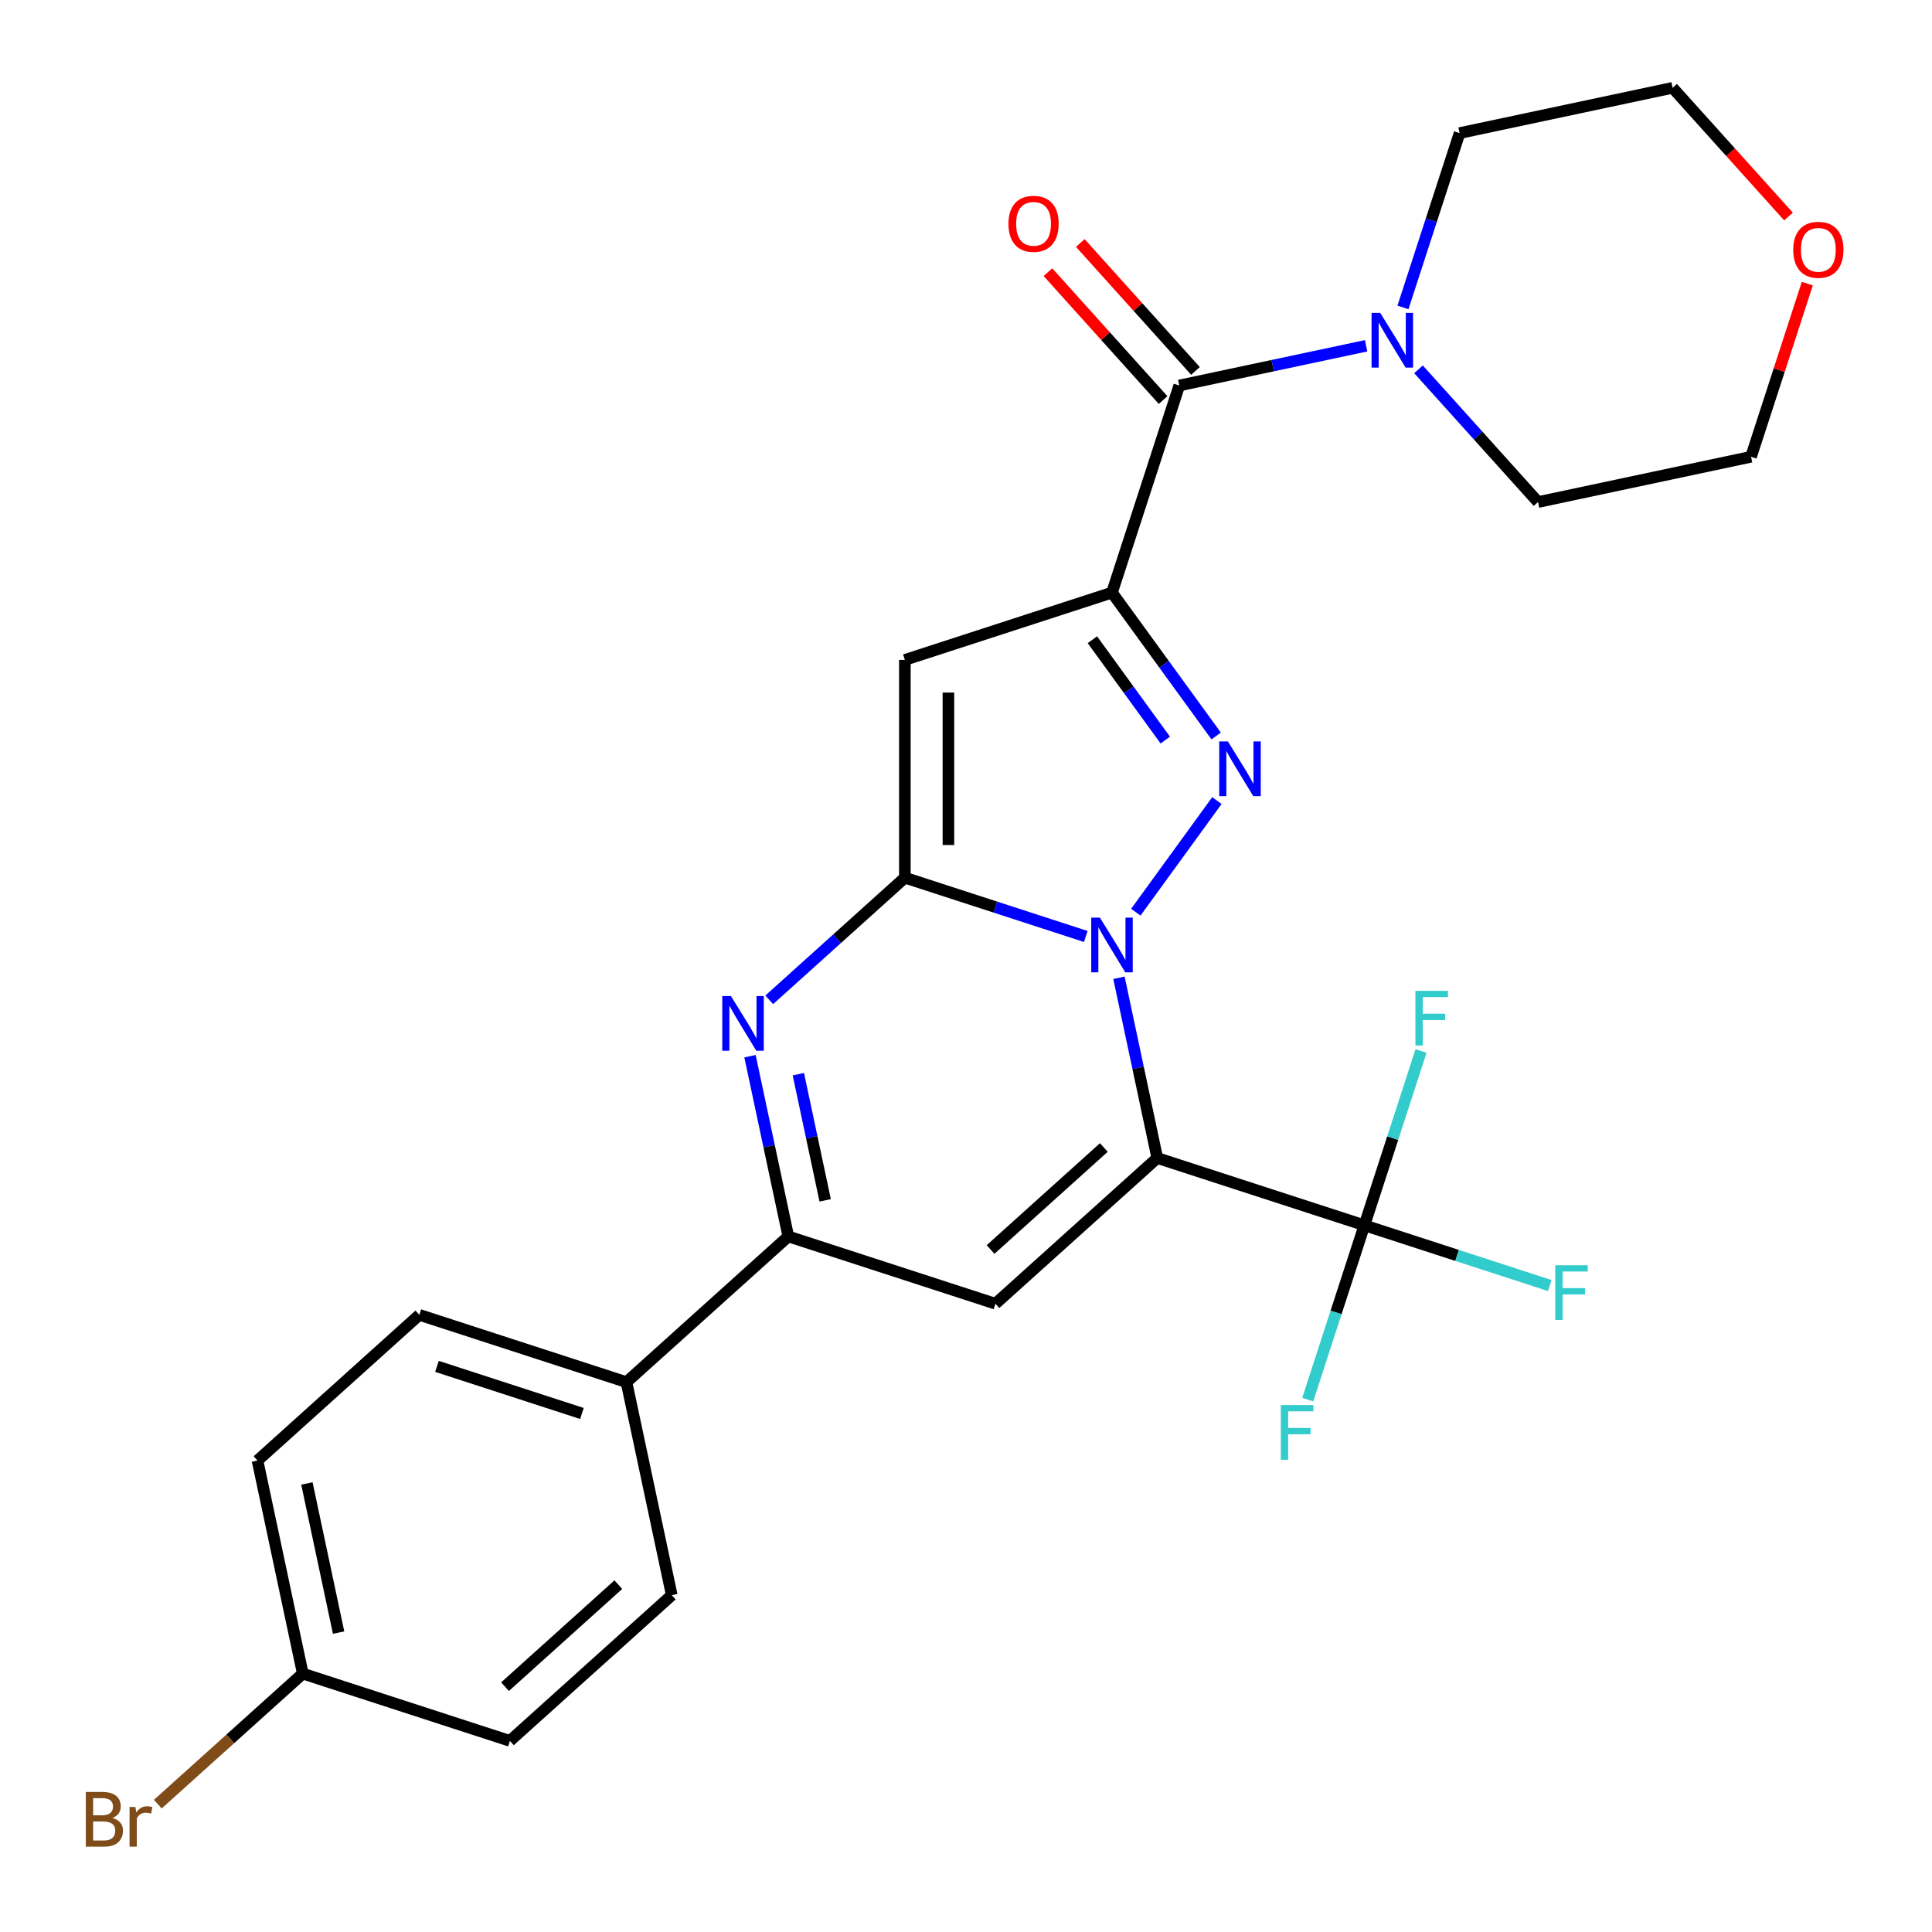 <?xml version='1.0' encoding='iso-8859-1'?>
<svg version='1.1' baseProfile='full'
              xmlns='http://www.w3.org/2000/svg'
                      xmlns:rdkit='http://www.rdkit.org/xml'
                      xmlns:xlink='http://www.w3.org/1999/xlink'
                  xml:space='preserve'
width='1000px' height='1000px' viewBox='0 0 1000 1000'>
<!-- END OF HEADER -->
<rect style='opacity:1.0;fill:#FFFFFF;stroke:none' width='1000' height='1000' x='0' y='0'> </rect>
<path class='bond-0' d='M 579.172,506.101 L 589.086,552.741' style='fill:none;fill-rule:evenodd;stroke:#0000FF;stroke-width:6px;stroke-linecap:butt;stroke-linejoin:miter;stroke-opacity:1' />
<path class='bond-0' d='M 589.086,552.741 L 599,599.381' style='fill:none;fill-rule:evenodd;stroke:#000000;stroke-width:6px;stroke-linecap:butt;stroke-linejoin:miter;stroke-opacity:1' />
<path class='bond-1' d='M 562.006,484.718 L 515.182,469.504' style='fill:none;fill-rule:evenodd;stroke:#0000FF;stroke-width:6px;stroke-linecap:butt;stroke-linejoin:miter;stroke-opacity:1' />
<path class='bond-1' d='M 515.182,469.504 L 468.359,454.29' style='fill:none;fill-rule:evenodd;stroke:#000000;stroke-width:6px;stroke-linecap:butt;stroke-linejoin:miter;stroke-opacity:1' />
<path class='bond-3' d='M 587.899,472.145 L 629.866,414.383' style='fill:none;fill-rule:evenodd;stroke:#0000FF;stroke-width:6px;stroke-linecap:butt;stroke-linejoin:miter;stroke-opacity:1' />
<path class='bond-6' d='M 599,599.381 L 515.231,674.807' style='fill:none;fill-rule:evenodd;stroke:#000000;stroke-width:6px;stroke-linecap:butt;stroke-linejoin:miter;stroke-opacity:1' />
<path class='bond-6' d='M 571.349,593.941 L 512.712,646.739' style='fill:none;fill-rule:evenodd;stroke:#000000;stroke-width:6px;stroke-linecap:butt;stroke-linejoin:miter;stroke-opacity:1' />
<path class='bond-7' d='M 599,599.381 L 706.204,634.214' style='fill:none;fill-rule:evenodd;stroke:#000000;stroke-width:6px;stroke-linecap:butt;stroke-linejoin:miter;stroke-opacity:1' />
<path class='bond-4' d='M 468.359,454.29 L 468.359,341.569' style='fill:none;fill-rule:evenodd;stroke:#000000;stroke-width:6px;stroke-linecap:butt;stroke-linejoin:miter;stroke-opacity:1' />
<path class='bond-4' d='M 490.903,437.382 L 490.903,358.477' style='fill:none;fill-rule:evenodd;stroke:#000000;stroke-width:6px;stroke-linecap:butt;stroke-linejoin:miter;stroke-opacity:1' />
<path class='bond-5' d='M 468.359,454.29 L 433.254,485.899' style='fill:none;fill-rule:evenodd;stroke:#000000;stroke-width:6px;stroke-linecap:butt;stroke-linejoin:miter;stroke-opacity:1' />
<path class='bond-5' d='M 433.254,485.899 L 398.149,517.508' style='fill:none;fill-rule:evenodd;stroke:#0000FF;stroke-width:6px;stroke-linecap:butt;stroke-linejoin:miter;stroke-opacity:1' />
<path class='bond-2' d='M 575.564,306.736 L 602.524,343.844' style='fill:none;fill-rule:evenodd;stroke:#000000;stroke-width:6px;stroke-linecap:butt;stroke-linejoin:miter;stroke-opacity:1' />
<path class='bond-2' d='M 602.524,343.844 L 629.484,380.951' style='fill:none;fill-rule:evenodd;stroke:#0000FF;stroke-width:6px;stroke-linecap:butt;stroke-linejoin:miter;stroke-opacity:1' />
<path class='bond-2' d='M 565.413,331.119 L 584.285,357.095' style='fill:none;fill-rule:evenodd;stroke:#000000;stroke-width:6px;stroke-linecap:butt;stroke-linejoin:miter;stroke-opacity:1' />
<path class='bond-2' d='M 584.285,357.095 L 603.158,383.07' style='fill:none;fill-rule:evenodd;stroke:#0000FF;stroke-width:6px;stroke-linecap:butt;stroke-linejoin:miter;stroke-opacity:1' />
<path class='bond-9' d='M 575.564,306.736 L 610.396,199.531' style='fill:none;fill-rule:evenodd;stroke:#000000;stroke-width:6px;stroke-linecap:butt;stroke-linejoin:miter;stroke-opacity:1' />
<path class='bond-27' d='M 575.564,306.736 L 468.359,341.569' style='fill:none;fill-rule:evenodd;stroke:#000000;stroke-width:6px;stroke-linecap:butt;stroke-linejoin:miter;stroke-opacity:1' />
<path class='bond-8' d='M 388.2,546.694 L 398.113,593.334' style='fill:none;fill-rule:evenodd;stroke:#0000FF;stroke-width:6px;stroke-linecap:butt;stroke-linejoin:miter;stroke-opacity:1' />
<path class='bond-8' d='M 398.113,593.334 L 408.027,639.974' style='fill:none;fill-rule:evenodd;stroke:#000000;stroke-width:6px;stroke-linecap:butt;stroke-linejoin:miter;stroke-opacity:1' />
<path class='bond-8' d='M 413.225,555.998 L 420.165,588.646' style='fill:none;fill-rule:evenodd;stroke:#0000FF;stroke-width:6px;stroke-linecap:butt;stroke-linejoin:miter;stroke-opacity:1' />
<path class='bond-8' d='M 420.165,588.646 L 427.104,621.294' style='fill:none;fill-rule:evenodd;stroke:#000000;stroke-width:6px;stroke-linecap:butt;stroke-linejoin:miter;stroke-opacity:1' />
<path class='bond-28' d='M 515.231,674.807 L 408.027,639.974' style='fill:none;fill-rule:evenodd;stroke:#000000;stroke-width:6px;stroke-linecap:butt;stroke-linejoin:miter;stroke-opacity:1' />
<path class='bond-13' d='M 706.204,634.214 L 754.187,649.805' style='fill:none;fill-rule:evenodd;stroke:#000000;stroke-width:6px;stroke-linecap:butt;stroke-linejoin:miter;stroke-opacity:1' />
<path class='bond-13' d='M 754.187,649.805 L 802.171,665.395' style='fill:none;fill-rule:evenodd;stroke:#33CCCC;stroke-width:6px;stroke-linecap:butt;stroke-linejoin:miter;stroke-opacity:1' />
<path class='bond-14' d='M 706.204,634.214 L 691.546,679.327' style='fill:none;fill-rule:evenodd;stroke:#000000;stroke-width:6px;stroke-linecap:butt;stroke-linejoin:miter;stroke-opacity:1' />
<path class='bond-14' d='M 691.546,679.327 L 676.888,724.44' style='fill:none;fill-rule:evenodd;stroke:#33CCCC;stroke-width:6px;stroke-linecap:butt;stroke-linejoin:miter;stroke-opacity:1' />
<path class='bond-15' d='M 706.204,634.214 L 720.862,589.101' style='fill:none;fill-rule:evenodd;stroke:#000000;stroke-width:6px;stroke-linecap:butt;stroke-linejoin:miter;stroke-opacity:1' />
<path class='bond-15' d='M 720.862,589.101 L 735.521,543.988' style='fill:none;fill-rule:evenodd;stroke:#33CCCC;stroke-width:6px;stroke-linecap:butt;stroke-linejoin:miter;stroke-opacity:1' />
<path class='bond-11' d='M 408.027,639.974 L 324.258,715.399' style='fill:none;fill-rule:evenodd;stroke:#000000;stroke-width:6px;stroke-linecap:butt;stroke-linejoin:miter;stroke-opacity:1' />
<path class='bond-10' d='M 610.396,199.531 L 658.747,189.254' style='fill:none;fill-rule:evenodd;stroke:#000000;stroke-width:6px;stroke-linecap:butt;stroke-linejoin:miter;stroke-opacity:1' />
<path class='bond-10' d='M 658.747,189.254 L 707.097,178.977' style='fill:none;fill-rule:evenodd;stroke:#0000FF;stroke-width:6px;stroke-linecap:butt;stroke-linejoin:miter;stroke-opacity:1' />
<path class='bond-12' d='M 618.773,191.989 L 588.97,158.888' style='fill:none;fill-rule:evenodd;stroke:#000000;stroke-width:6px;stroke-linecap:butt;stroke-linejoin:miter;stroke-opacity:1' />
<path class='bond-12' d='M 588.97,158.888 L 559.166,125.788' style='fill:none;fill-rule:evenodd;stroke:#FF0000;stroke-width:6px;stroke-linecap:butt;stroke-linejoin:miter;stroke-opacity:1' />
<path class='bond-12' d='M 602.02,207.074 L 572.216,173.973' style='fill:none;fill-rule:evenodd;stroke:#000000;stroke-width:6px;stroke-linecap:butt;stroke-linejoin:miter;stroke-opacity:1' />
<path class='bond-12' d='M 572.216,173.973 L 542.412,140.873' style='fill:none;fill-rule:evenodd;stroke:#FF0000;stroke-width:6px;stroke-linecap:butt;stroke-linejoin:miter;stroke-opacity:1' />
<path class='bond-23' d='M 726.171,159.117 L 740.829,114.004' style='fill:none;fill-rule:evenodd;stroke:#0000FF;stroke-width:6px;stroke-linecap:butt;stroke-linejoin:miter;stroke-opacity:1' />
<path class='bond-23' d='M 740.829,114.004 L 755.488,68.891' style='fill:none;fill-rule:evenodd;stroke:#000000;stroke-width:6px;stroke-linecap:butt;stroke-linejoin:miter;stroke-opacity:1' />
<path class='bond-24' d='M 734.213,191.153 L 765.146,225.508' style='fill:none;fill-rule:evenodd;stroke:#0000FF;stroke-width:6px;stroke-linecap:butt;stroke-linejoin:miter;stroke-opacity:1' />
<path class='bond-24' d='M 765.146,225.508 L 796.08,259.864' style='fill:none;fill-rule:evenodd;stroke:#000000;stroke-width:6px;stroke-linecap:butt;stroke-linejoin:miter;stroke-opacity:1' />
<path class='bond-17' d='M 324.258,715.399 L 217.054,680.566' style='fill:none;fill-rule:evenodd;stroke:#000000;stroke-width:6px;stroke-linecap:butt;stroke-linejoin:miter;stroke-opacity:1' />
<path class='bond-17' d='M 301.211,731.615 L 226.168,707.232' style='fill:none;fill-rule:evenodd;stroke:#000000;stroke-width:6px;stroke-linecap:butt;stroke-linejoin:miter;stroke-opacity:1' />
<path class='bond-18' d='M 324.258,715.399 L 347.695,825.657' style='fill:none;fill-rule:evenodd;stroke:#000000;stroke-width:6px;stroke-linecap:butt;stroke-linejoin:miter;stroke-opacity:1' />
<path class='bond-16' d='M 935.46,146.801 L 920.899,191.614' style='fill:none;fill-rule:evenodd;stroke:#FF0000;stroke-width:6px;stroke-linecap:butt;stroke-linejoin:miter;stroke-opacity:1' />
<path class='bond-16' d='M 920.899,191.614 L 906.338,236.427' style='fill:none;fill-rule:evenodd;stroke:#000000;stroke-width:6px;stroke-linecap:butt;stroke-linejoin:miter;stroke-opacity:1' />
<path class='bond-29' d='M 925.74,112.085 L 895.743,78.77' style='fill:none;fill-rule:evenodd;stroke:#FF0000;stroke-width:6px;stroke-linecap:butt;stroke-linejoin:miter;stroke-opacity:1' />
<path class='bond-29' d='M 895.743,78.77 L 865.746,45.455' style='fill:none;fill-rule:evenodd;stroke:#000000;stroke-width:6px;stroke-linecap:butt;stroke-linejoin:miter;stroke-opacity:1' />
<path class='bond-20' d='M 217.054,680.566 L 133.286,755.992' style='fill:none;fill-rule:evenodd;stroke:#000000;stroke-width:6px;stroke-linecap:butt;stroke-linejoin:miter;stroke-opacity:1' />
<path class='bond-21' d='M 347.695,825.657 L 263.926,901.083' style='fill:none;fill-rule:evenodd;stroke:#000000;stroke-width:6px;stroke-linecap:butt;stroke-linejoin:miter;stroke-opacity:1' />
<path class='bond-21' d='M 320.044,820.217 L 261.406,873.015' style='fill:none;fill-rule:evenodd;stroke:#000000;stroke-width:6px;stroke-linecap:butt;stroke-linejoin:miter;stroke-opacity:1' />
<path class='bond-19' d='M 156.722,866.25 L 263.926,901.083' style='fill:none;fill-rule:evenodd;stroke:#000000;stroke-width:6px;stroke-linecap:butt;stroke-linejoin:miter;stroke-opacity:1' />
<path class='bond-22' d='M 156.722,866.25 L 119.197,900.038' style='fill:none;fill-rule:evenodd;stroke:#000000;stroke-width:6px;stroke-linecap:butt;stroke-linejoin:miter;stroke-opacity:1' />
<path class='bond-22' d='M 119.197,900.038 L 81.671,933.826' style='fill:none;fill-rule:evenodd;stroke:#7F4C19;stroke-width:6px;stroke-linecap:butt;stroke-linejoin:miter;stroke-opacity:1' />
<path class='bond-30' d='M 156.722,866.25 L 133.286,755.992' style='fill:none;fill-rule:evenodd;stroke:#000000;stroke-width:6px;stroke-linecap:butt;stroke-linejoin:miter;stroke-opacity:1' />
<path class='bond-30' d='M 175.258,845.024 L 158.853,767.843' style='fill:none;fill-rule:evenodd;stroke:#000000;stroke-width:6px;stroke-linecap:butt;stroke-linejoin:miter;stroke-opacity:1' />
<path class='bond-25' d='M 755.488,68.891 L 865.746,45.455' style='fill:none;fill-rule:evenodd;stroke:#000000;stroke-width:6px;stroke-linecap:butt;stroke-linejoin:miter;stroke-opacity:1' />
<path class='bond-26' d='M 796.08,259.864 L 906.338,236.427' style='fill:none;fill-rule:evenodd;stroke:#000000;stroke-width:6px;stroke-linecap:butt;stroke-linejoin:miter;stroke-opacity:1' />
<path  class='atom-0' d='M 569.304 474.963
L 578.584 489.963
Q 579.504 491.443, 580.984 494.123
Q 582.464 496.803, 582.544 496.963
L 582.544 474.963
L 586.304 474.963
L 586.304 503.283
L 582.424 503.283
L 572.464 486.883
Q 571.304 484.963, 570.064 482.763
Q 568.864 480.563, 568.504 479.883
L 568.504 503.283
L 564.824 503.283
L 564.824 474.963
L 569.304 474.963
' fill='#0000FF'/>
<path  class='atom-4' d='M 635.56 383.769
L 644.84 398.769
Q 645.76 400.249, 647.24 402.929
Q 648.72 405.609, 648.8 405.769
L 648.8 383.769
L 652.56 383.769
L 652.56 412.089
L 648.68 412.089
L 638.72 395.689
Q 637.56 393.769, 636.32 391.569
Q 635.12 389.369, 634.76 388.689
L 634.76 412.089
L 631.08 412.089
L 631.08 383.769
L 635.56 383.769
' fill='#0000FF'/>
<path  class='atom-6' d='M 378.331 515.555
L 387.611 530.555
Q 388.531 532.035, 390.011 534.715
Q 391.491 537.395, 391.571 537.555
L 391.571 515.555
L 395.331 515.555
L 395.331 543.875
L 391.451 543.875
L 381.491 527.475
Q 380.331 525.555, 379.091 523.355
Q 377.891 521.155, 377.531 520.475
L 377.531 543.875
L 373.851 543.875
L 373.851 515.555
L 378.331 515.555
' fill='#0000FF'/>
<path  class='atom-11' d='M 714.395 161.935
L 723.675 176.935
Q 724.595 178.415, 726.075 181.095
Q 727.555 183.775, 727.635 183.935
L 727.635 161.935
L 731.395 161.935
L 731.395 190.255
L 727.515 190.255
L 717.555 173.855
Q 716.395 171.935, 715.155 169.735
Q 713.955 167.535, 713.595 166.855
L 713.595 190.255
L 709.915 190.255
L 709.915 161.935
L 714.395 161.935
' fill='#0000FF'/>
<path  class='atom-13' d='M 521.971 115.843
Q 521.971 109.043, 525.331 105.243
Q 528.691 101.443, 534.971 101.443
Q 541.251 101.443, 544.611 105.243
Q 547.971 109.043, 547.971 115.843
Q 547.971 122.723, 544.571 126.643
Q 541.171 130.523, 534.971 130.523
Q 528.731 130.523, 525.331 126.643
Q 521.971 122.763, 521.971 115.843
M 534.971 127.323
Q 539.291 127.323, 541.611 124.443
Q 543.971 121.523, 543.971 115.843
Q 543.971 110.283, 541.611 107.483
Q 539.291 104.643, 534.971 104.643
Q 530.651 104.643, 528.291 107.443
Q 525.971 110.243, 525.971 115.843
Q 525.971 121.563, 528.291 124.443
Q 530.651 127.323, 534.971 127.323
' fill='#FF0000'/>
<path  class='atom-14' d='M 804.989 654.887
L 821.829 654.887
L 821.829 658.127
L 808.789 658.127
L 808.789 666.727
L 820.389 666.727
L 820.389 670.007
L 808.789 670.007
L 808.789 683.207
L 804.989 683.207
L 804.989 654.887
' fill='#33CCCC'/>
<path  class='atom-15' d='M 662.951 727.259
L 679.791 727.259
L 679.791 730.499
L 666.751 730.499
L 666.751 739.099
L 678.351 739.099
L 678.351 742.379
L 666.751 742.379
L 666.751 755.579
L 662.951 755.579
L 662.951 727.259
' fill='#33CCCC'/>
<path  class='atom-16' d='M 732.617 512.85
L 749.457 512.85
L 749.457 516.09
L 736.417 516.09
L 736.417 524.69
L 748.017 524.69
L 748.017 527.97
L 736.417 527.97
L 736.417 541.17
L 732.617 541.17
L 732.617 512.85
' fill='#33CCCC'/>
<path  class='atom-17' d='M 928.171 129.303
Q 928.171 122.503, 931.531 118.703
Q 934.891 114.903, 941.171 114.903
Q 947.451 114.903, 950.811 118.703
Q 954.171 122.503, 954.171 129.303
Q 954.171 136.183, 950.771 140.103
Q 947.371 143.983, 941.171 143.983
Q 934.931 143.983, 931.531 140.103
Q 928.171 136.223, 928.171 129.303
M 941.171 140.783
Q 945.491 140.783, 947.811 137.903
Q 950.171 134.983, 950.171 129.303
Q 950.171 123.743, 947.811 120.943
Q 945.491 118.103, 941.171 118.103
Q 936.851 118.103, 934.491 120.903
Q 932.171 123.703, 932.171 129.303
Q 932.171 135.023, 934.491 137.903
Q 936.851 140.783, 941.171 140.783
' fill='#FF0000'/>
<path  class='atom-23' d='M 58.173 940.955
Q 60.893 941.715, 62.253 943.395
Q 63.653 945.035, 63.653 947.475
Q 63.653 951.395, 61.133 953.635
Q 58.653 955.835, 53.933 955.835
L 44.413 955.835
L 44.413 927.515
L 52.773 927.515
Q 57.613 927.515, 60.053 929.475
Q 62.493 931.435, 62.493 935.035
Q 62.493 939.315, 58.173 940.955
M 48.213 930.715
L 48.213 939.595
L 52.773 939.595
Q 55.573 939.595, 57.013 938.475
Q 58.493 937.315, 58.493 935.035
Q 58.493 930.715, 52.773 930.715
L 48.213 930.715
M 53.933 952.635
Q 56.693 952.635, 58.173 951.315
Q 59.653 949.995, 59.653 947.475
Q 59.653 945.155, 58.013 943.995
Q 56.413 942.795, 53.333 942.795
L 48.213 942.795
L 48.213 952.635
L 53.933 952.635
' fill='#7F4C19'/>
<path  class='atom-23' d='M 70.093 935.275
L 70.533 938.115
Q 72.693 934.915, 76.213 934.915
Q 77.333 934.915, 78.853 935.315
L 78.253 938.675
Q 76.533 938.275, 75.573 938.275
Q 73.893 938.275, 72.773 938.955
Q 71.693 939.595, 70.813 941.155
L 70.813 955.835
L 67.053 955.835
L 67.053 935.275
L 70.093 935.275
' fill='#7F4C19'/>
</svg>
